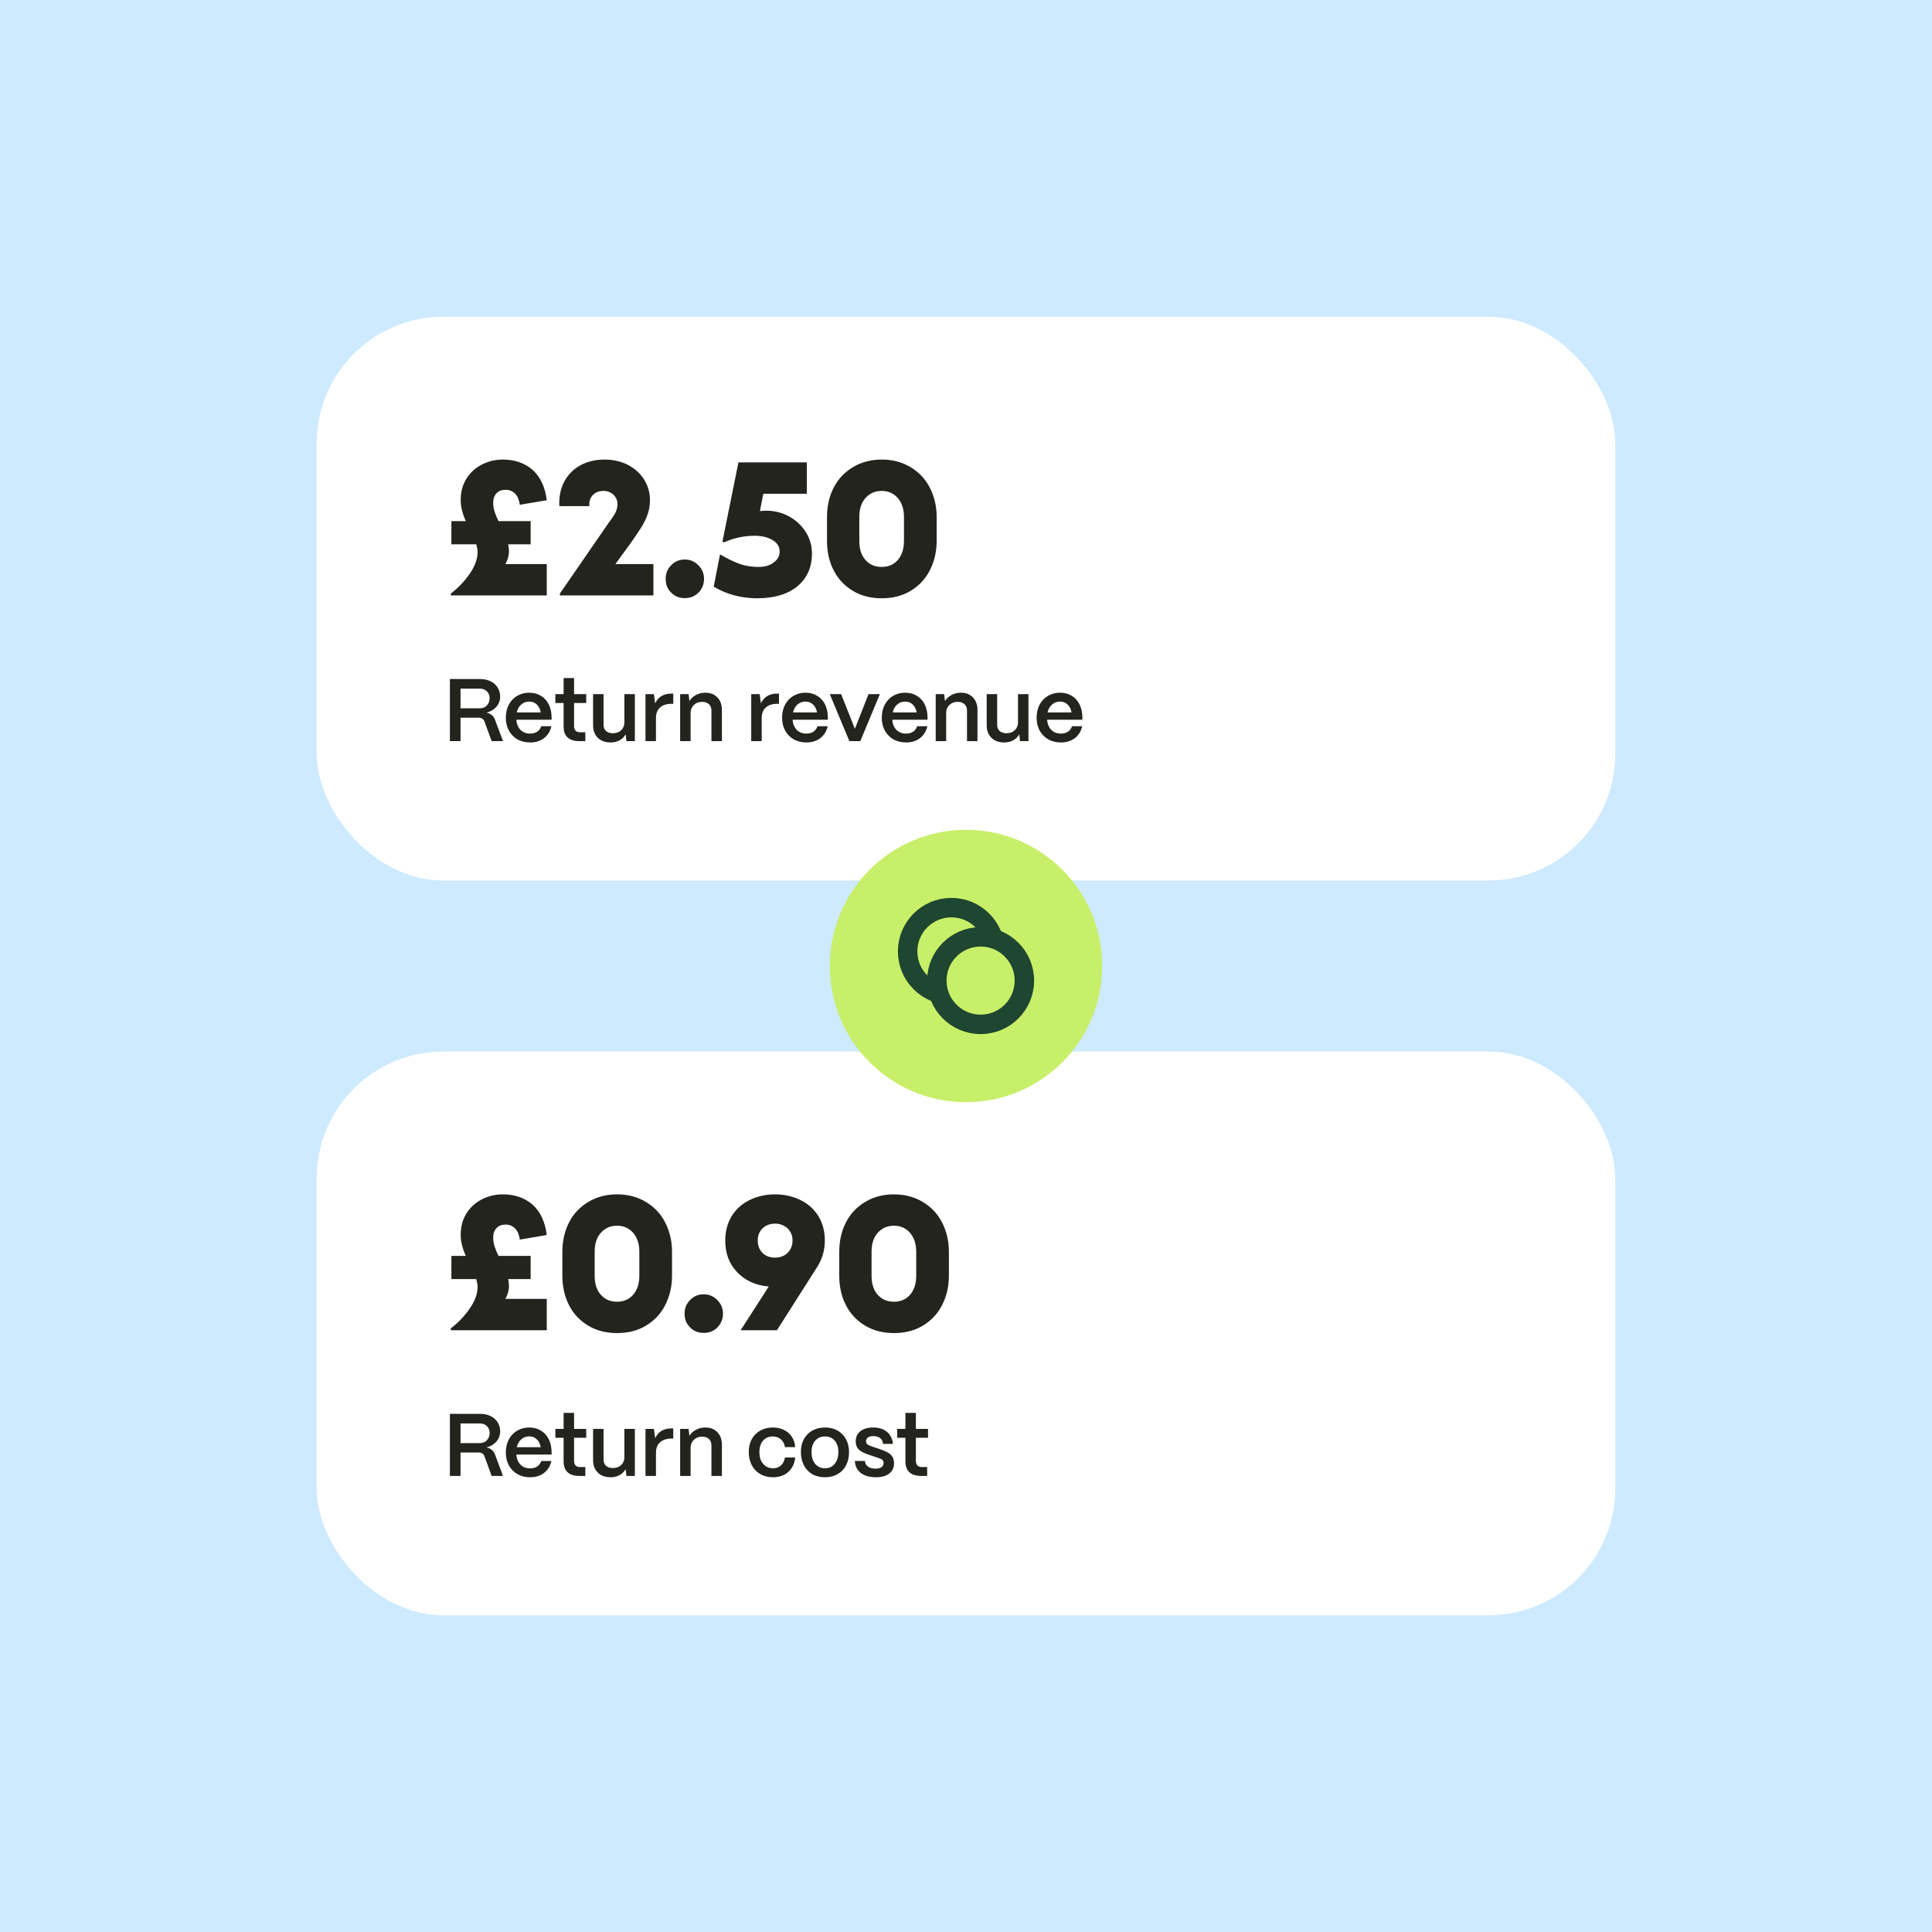 <svg width="305" height="305" viewBox="0 0 305 305" fill="none" xmlns="http://www.w3.org/2000/svg">
<rect width="305" height="305" fill="#CDEAFF"/>
<rect x="50" y="50" width="205" height="89" rx="20" fill="white"/>
<path d="M71.17 93.7C72.28 92.86 73.27 91.84 74.11 90.64C74.95 89.44 75.4 88.27 75.4 87.13C75.4 86.8 75.31 86.41 75.19 85.93H71.26V82.27H73.54C73.27 81.67 73.06 81.1 72.94 80.56C72.79 80.02 72.73 79.48 72.73 78.91C72.73 77.71 73 76.63 73.57 75.67C74.14 74.71 74.95 73.93 75.97 73.39C76.99 72.85 78.13 72.55 79.39 72.55C81.31 72.55 82.87 73.12 84.1 74.2C85.3 75.28 86.05 76.87 86.32 78.97L82.06 79.69C81.97 78.97 81.73 78.37 81.34 77.95C80.92 77.53 80.41 77.32 79.81 77.32C79.21 77.32 78.76 77.5 78.4 77.86C78.04 78.22 77.86 78.7 77.86 79.33C77.86 79.81 77.92 80.29 78.07 80.74C78.22 81.22 78.43 81.73 78.7 82.27H83.77V85.93H80.23C80.29 86.38 80.35 86.71 80.35 86.95C80.35 87.73 80.14 88.42 79.78 89.05H86.32V94H71.17V93.7ZM88.39 94V93.7L96.25 82.3C96.67 81.76 97 81.25 97.24 80.77C97.39 80.35 97.48 79.96 97.48 79.6C97.48 79 97.27 78.52 96.85 78.1C96.43 77.71 95.89 77.5 95.29 77.5C94.57 77.5 94.03 77.71 93.61 78.13C93.19 78.55 92.98 79.15 93.04 79.9H88.3C88.24 78.43 88.48 77.14 89.08 76.03C89.68 74.92 90.52 74.05 91.63 73.45C92.74 72.85 94.03 72.55 95.47 72.55C96.82 72.55 98.05 72.85 99.13 73.39C100.21 73.96 101.08 74.74 101.68 75.7C102.28 76.66 102.61 77.74 102.61 78.94C102.61 79.72 102.49 80.47 102.25 81.16C102.01 81.88 101.68 82.54 101.29 83.17C100.9 83.8 100.3 84.7 99.49 85.84L97.15 89.05H103.15V94H88.39ZM105.957 93.55C105.357 92.98 105.087 92.26 105.087 91.39C105.087 90.55 105.357 89.83 105.957 89.23C106.527 88.63 107.247 88.33 108.117 88.33C108.957 88.33 109.647 88.63 110.247 89.23C110.847 89.83 111.147 90.55 111.147 91.39C111.147 92.23 110.847 92.95 110.277 93.55C109.677 94.15 108.957 94.42 108.117 94.42C107.247 94.42 106.527 94.15 105.957 93.55ZM124.614 81.55C125.694 82.15 126.564 82.99 127.224 84.01C127.854 85.03 128.184 86.17 128.184 87.37C128.184 89.56 127.404 91.3 125.874 92.56C124.344 93.82 122.214 94.45 119.514 94.45C118.314 94.45 117.144 94.3 115.974 94C114.804 93.7 113.694 93.22 112.674 92.62L113.664 87.52C114.924 88.24 115.974 88.75 116.844 89.05C117.714 89.35 118.674 89.5 119.754 89.5C120.714 89.5 121.494 89.29 122.124 88.81C122.754 88.36 123.084 87.79 123.084 87.07C123.084 86.29 122.694 85.69 121.944 85.24C121.194 84.82 120.264 84.58 119.154 84.58C117.414 84.58 115.794 84.94 114.294 85.63L114.054 85.48L116.574 73H127.374V77.95H120.504L119.964 80.68C120.384 80.65 120.744 80.62 120.984 80.62C122.304 80.62 123.504 80.95 124.614 81.55ZM134.698 93.31C133.378 92.53 132.358 91.48 131.638 90.1C130.918 88.72 130.558 87.16 130.558 85.39V81.61C130.558 79.87 130.918 78.31 131.638 76.93C132.358 75.55 133.378 74.5 134.698 73.72C136.018 72.94 137.518 72.55 139.198 72.55C140.878 72.55 142.378 72.94 143.698 73.72C145.018 74.5 146.038 75.55 146.758 76.93C147.478 78.31 147.868 79.87 147.868 81.61V85.39C147.868 87.16 147.478 88.72 146.758 90.1C146.038 91.48 145.018 92.53 143.698 93.31C142.378 94.09 140.878 94.45 139.198 94.45C137.518 94.45 136.018 94.09 134.698 93.31ZM141.748 88.39C142.378 87.64 142.708 86.65 142.708 85.39V81.61C142.708 80.38 142.378 79.39 141.748 78.64C141.088 77.89 140.248 77.5 139.198 77.5C138.118 77.5 137.278 77.89 136.618 78.64C135.958 79.39 135.658 80.38 135.658 81.61V85.39C135.658 86.65 135.958 87.64 136.618 88.39C137.278 89.14 138.118 89.5 139.198 89.5C140.248 89.5 141.088 89.14 141.748 88.39Z" fill="#23241E"/>
<path d="M71.022 117V107.2H75.81C76.426 107.2 76.972 107.317 77.448 107.55C77.924 107.783 78.293 108.11 78.554 108.53C78.825 108.95 78.96 109.431 78.96 109.972C78.96 110.569 78.764 111.101 78.372 111.568C77.98 112.025 77.457 112.338 76.804 112.506C77.457 112.637 77.905 113.01 78.148 113.626L79.408 117H77.616L76.482 113.906C76.417 113.71 76.305 113.561 76.146 113.458C75.987 113.355 75.796 113.304 75.572 113.304H72.702V117H71.022ZM75.726 111.82C76.221 111.82 76.603 111.666 76.874 111.358C77.154 111.05 77.294 110.672 77.294 110.224C77.294 109.776 77.149 109.412 76.86 109.132C76.58 108.852 76.202 108.712 75.726 108.712H72.702V111.82H75.726ZM83.676 117.21C82.93 117.21 82.267 117.047 81.688 116.72C81.11 116.384 80.657 115.922 80.33 115.334C80.013 114.737 79.854 114.065 79.854 113.318C79.854 112.525 80.013 111.829 80.33 111.232C80.657 110.625 81.1 110.163 81.66 109.846C82.22 109.519 82.846 109.356 83.536 109.356C84.236 109.356 84.848 109.515 85.37 109.832C85.902 110.14 86.318 110.588 86.616 111.176C86.915 111.755 87.069 112.441 87.078 113.234V113.626H81.506C81.562 114.289 81.782 114.821 82.164 115.222C82.556 115.614 83.065 115.81 83.69 115.81C84.12 115.81 84.488 115.712 84.796 115.516C85.104 115.311 85.319 115.021 85.44 114.648H87.05C86.864 115.451 86.472 116.081 85.874 116.538C85.277 116.986 84.544 117.21 83.676 117.21ZM85.37 112.464C85.268 111.923 85.053 111.503 84.726 111.204C84.409 110.905 84.012 110.756 83.536 110.756C83.051 110.756 82.636 110.91 82.29 111.218C81.945 111.517 81.707 111.932 81.576 112.464H85.37ZM91.453 117C90.65 117 90.034 116.809 89.605 116.426C89.185 116.034 88.975 115.469 88.975 114.732V110.98H87.673V109.58H88.975V107.046H90.627V109.58H92.545V110.98H90.627V114.62C90.627 114.937 90.706 115.18 90.865 115.348C91.023 115.516 91.257 115.6 91.565 115.6H92.405V117H91.453ZM96.414 117.21C95.546 117.21 94.865 116.963 94.37 116.468C93.875 115.973 93.628 115.315 93.628 114.494V109.58H95.28V114.424C95.28 114.835 95.411 115.161 95.672 115.404C95.943 115.637 96.302 115.754 96.75 115.754C97.301 115.754 97.739 115.595 98.066 115.278C98.393 114.961 98.561 114.555 98.57 114.06V109.58H100.222V117H98.892L98.766 115.922C98.551 116.323 98.234 116.641 97.814 116.874C97.394 117.098 96.927 117.21 96.414 117.21ZM101.903 117V109.58H103.233L103.429 111.036C103.914 110.009 104.773 109.496 106.005 109.496H106.285V111.106H106.005C105.23 111.106 104.628 111.302 104.199 111.694C103.769 112.086 103.555 112.632 103.555 113.332V117H101.903ZM107.371 117V109.58H108.701L108.841 110.672C109.075 110.28 109.415 109.963 109.863 109.72C110.311 109.477 110.806 109.356 111.347 109.356C112.141 109.356 112.775 109.603 113.251 110.098C113.727 110.593 113.965 111.255 113.965 112.086V117H112.313V112.17C112.313 111.75 112.183 111.419 111.921 111.176C111.66 110.924 111.301 110.798 110.843 110.798C110.311 110.798 109.877 110.961 109.541 111.288C109.205 111.605 109.033 112.011 109.023 112.506V117H107.371ZM118.596 117V109.58H119.926L120.122 111.036C120.607 110.009 121.466 109.496 122.698 109.496H122.978V111.106H122.698C121.923 111.106 121.321 111.302 120.892 111.694C120.463 112.086 120.248 112.632 120.248 113.332V117H118.596ZM127.29 117.21C126.543 117.21 125.88 117.047 125.302 116.72C124.723 116.384 124.27 115.922 123.944 115.334C123.626 114.737 123.468 114.065 123.468 113.318C123.468 112.525 123.626 111.829 123.944 111.232C124.27 110.625 124.714 110.163 125.274 109.846C125.834 109.519 126.459 109.356 127.15 109.356C127.85 109.356 128.461 109.515 128.984 109.832C129.516 110.14 129.931 110.588 130.23 111.176C130.528 111.755 130.682 112.441 130.692 113.234V113.626H125.12C125.176 114.289 125.395 114.821 125.778 115.222C126.17 115.614 126.678 115.81 127.304 115.81C127.733 115.81 128.102 115.712 128.41 115.516C128.718 115.311 128.932 115.021 129.054 114.648H130.664C130.477 115.451 130.085 116.081 129.488 116.538C128.89 116.986 128.158 117.21 127.29 117.21ZM128.984 112.464C128.881 111.923 128.666 111.503 128.34 111.204C128.022 110.905 127.626 110.756 127.15 110.756C126.664 110.756 126.249 110.91 125.904 111.218C125.558 111.517 125.32 111.932 125.19 112.464H128.984ZM135.811 117H134.089L130.995 109.58H132.787L134.957 115.054L137.113 109.58H138.905L135.811 117ZM143.026 117.21C142.279 117.21 141.617 117.047 141.038 116.72C140.459 116.384 140.007 115.922 139.68 115.334C139.363 114.737 139.204 114.065 139.204 113.318C139.204 112.525 139.363 111.829 139.68 111.232C140.007 110.625 140.45 110.163 141.01 109.846C141.57 109.519 142.195 109.356 142.886 109.356C143.586 109.356 144.197 109.515 144.72 109.832C145.252 110.14 145.667 110.588 145.966 111.176C146.265 111.755 146.419 112.441 146.428 113.234V113.626H140.856C140.912 114.289 141.131 114.821 141.514 115.222C141.906 115.614 142.415 115.81 143.04 115.81C143.469 115.81 143.838 115.712 144.146 115.516C144.454 115.311 144.669 115.021 144.79 114.648H146.4C146.213 115.451 145.821 116.081 145.224 116.538C144.627 116.986 143.894 117.21 143.026 117.21ZM144.72 112.464C144.617 111.923 144.403 111.503 144.076 111.204C143.759 110.905 143.362 110.756 142.886 110.756C142.401 110.756 141.985 110.91 141.64 111.218C141.295 111.517 141.057 111.932 140.926 112.464H144.72ZM147.717 117V109.58H149.047L149.187 110.672C149.42 110.28 149.761 109.963 150.209 109.72C150.657 109.477 151.152 109.356 151.693 109.356C152.486 109.356 153.121 109.603 153.597 110.098C154.073 110.593 154.311 111.255 154.311 112.086V117H152.659V112.17C152.659 111.75 152.528 111.419 152.267 111.176C152.006 110.924 151.646 110.798 151.189 110.798C150.657 110.798 150.223 110.961 149.887 111.288C149.551 111.605 149.378 112.011 149.369 112.506V117H147.717ZM158.553 117.21C157.685 117.21 157.003 116.963 156.509 116.468C156.014 115.973 155.767 115.315 155.767 114.494V109.58H157.419V114.424C157.419 114.835 157.549 115.161 157.811 115.404C158.081 115.637 158.441 115.754 158.889 115.754C159.439 115.754 159.878 115.595 160.205 115.278C160.531 114.961 160.699 114.555 160.709 114.06V109.58H162.361V117H161.031L160.905 115.922C160.69 116.323 160.373 116.641 159.953 116.874C159.533 117.098 159.066 117.21 158.553 117.21ZM167.471 117.21C166.725 117.21 166.062 117.047 165.483 116.72C164.905 116.384 164.452 115.922 164.125 115.334C163.808 114.737 163.649 114.065 163.649 113.318C163.649 112.525 163.808 111.829 164.125 111.232C164.452 110.625 164.895 110.163 165.455 109.846C166.015 109.519 166.641 109.356 167.331 109.356C168.031 109.356 168.643 109.515 169.165 109.832C169.697 110.14 170.113 110.588 170.411 111.176C170.71 111.755 170.864 112.441 170.873 113.234V113.626H165.301C165.357 114.289 165.577 114.821 165.959 115.222C166.351 115.614 166.86 115.81 167.485 115.81C167.915 115.81 168.283 115.712 168.591 115.516C168.899 115.311 169.114 115.021 169.235 114.648H170.845C170.659 115.451 170.267 116.081 169.669 116.538C169.072 116.986 168.339 117.21 167.471 117.21ZM169.165 112.464C169.063 111.923 168.848 111.503 168.521 111.204C168.204 110.905 167.807 110.756 167.331 110.756C166.846 110.756 166.431 110.91 166.085 111.218C165.74 111.517 165.502 111.932 165.371 112.464H169.165Z" fill="#23241E"/>
<rect x="50" y="166" width="205" height="89" rx="20" fill="white"/>
<path d="M71.17 209.7C72.28 208.86 73.27 207.84 74.11 206.64C74.95 205.44 75.4 204.27 75.4 203.13C75.4 202.8 75.31 202.41 75.19 201.93H71.26V198.27H73.54C73.27 197.67 73.06 197.1 72.94 196.56C72.79 196.02 72.73 195.48 72.73 194.91C72.73 193.71 73 192.63 73.57 191.67C74.14 190.71 74.95 189.93 75.97 189.39C76.99 188.85 78.13 188.55 79.39 188.55C81.31 188.55 82.87 189.12 84.1 190.2C85.3 191.28 86.05 192.87 86.32 194.97L82.06 195.69C81.97 194.97 81.73 194.37 81.34 193.95C80.92 193.53 80.41 193.32 79.81 193.32C79.21 193.32 78.76 193.5 78.4 193.86C78.04 194.22 77.86 194.7 77.86 195.33C77.86 195.81 77.92 196.29 78.07 196.74C78.22 197.22 78.43 197.73 78.7 198.27H83.77V201.93H80.23C80.29 202.38 80.35 202.71 80.35 202.95C80.35 203.73 80.14 204.42 79.78 205.05H86.32V210H71.17V209.7ZM92.92 209.31C91.6 208.53 90.58 207.48 89.86 206.1C89.14 204.72 88.78 203.16 88.78 201.39V197.61C88.78 195.87 89.14 194.31 89.86 192.93C90.58 191.55 91.6 190.5 92.92 189.72C94.24 188.94 95.74 188.55 97.42 188.55C99.1 188.55 100.6 188.94 101.92 189.72C103.24 190.5 104.26 191.55 104.98 192.93C105.7 194.31 106.09 195.87 106.09 197.61V201.39C106.09 203.16 105.7 204.72 104.98 206.1C104.26 207.48 103.24 208.53 101.92 209.31C100.6 210.09 99.1 210.45 97.42 210.45C95.74 210.45 94.24 210.09 92.92 209.31ZM99.97 204.39C100.6 203.64 100.93 202.65 100.93 201.39V197.61C100.93 196.38 100.6 195.39 99.97 194.64C99.31 193.89 98.47 193.5 97.42 193.5C96.34 193.5 95.5 193.89 94.84 194.64C94.18 195.39 93.88 196.38 93.88 197.61V201.39C93.88 202.65 94.18 203.64 94.84 204.39C95.5 205.14 96.34 205.5 97.42 205.5C98.47 205.5 99.31 205.14 99.97 204.39ZM108.945 209.55C108.345 208.98 108.075 208.26 108.075 207.39C108.075 206.55 108.345 205.83 108.945 205.23C109.515 204.63 110.235 204.33 111.105 204.33C111.945 204.33 112.635 204.63 113.235 205.23C113.835 205.83 114.135 206.55 114.135 207.39C114.135 208.23 113.835 208.95 113.265 209.55C112.665 210.15 111.945 210.42 111.105 210.42C110.235 210.42 109.515 210.15 108.945 209.55ZM126.434 189.48C127.634 190.08 128.564 190.95 129.224 192.03C129.884 193.14 130.214 194.4 130.214 195.84C130.214 197.4 129.794 198.81 128.954 200.1L122.654 210H116.924L121.364 203.1C119.264 202.92 117.614 202.14 116.354 200.82C115.094 199.5 114.494 197.85 114.494 195.84C114.494 194.4 114.824 193.14 115.484 192.03C116.144 190.95 117.074 190.08 118.274 189.48C119.474 188.88 120.824 188.55 122.354 188.55C123.884 188.55 125.234 188.88 126.434 189.48ZM124.334 197.79C124.844 197.28 125.114 196.62 125.114 195.84C125.114 195.06 124.844 194.43 124.334 193.92C123.794 193.44 123.134 193.17 122.354 193.17C121.544 193.17 120.884 193.44 120.374 193.92C119.864 194.43 119.624 195.06 119.624 195.84C119.624 196.62 119.864 197.28 120.374 197.79C120.884 198.3 121.544 198.54 122.354 198.54C123.134 198.54 123.794 198.3 124.334 197.79ZM136.631 209.31C135.311 208.53 134.291 207.48 133.571 206.1C132.851 204.72 132.491 203.16 132.491 201.39V197.61C132.491 195.87 132.851 194.31 133.571 192.93C134.291 191.55 135.311 190.5 136.631 189.72C137.951 188.94 139.451 188.55 141.131 188.55C142.811 188.55 144.311 188.94 145.631 189.72C146.951 190.5 147.971 191.55 148.691 192.93C149.411 194.31 149.801 195.87 149.801 197.61V201.39C149.801 203.16 149.411 204.72 148.691 206.1C147.971 207.48 146.951 208.53 145.631 209.31C144.311 210.09 142.811 210.45 141.131 210.45C139.451 210.45 137.951 210.09 136.631 209.31ZM143.681 204.39C144.311 203.64 144.641 202.65 144.641 201.39V197.61C144.641 196.38 144.311 195.39 143.681 194.64C143.021 193.89 142.181 193.5 141.131 193.5C140.051 193.5 139.211 193.89 138.551 194.64C137.891 195.39 137.591 196.38 137.591 197.61V201.39C137.591 202.65 137.891 203.64 138.551 204.39C139.211 205.14 140.051 205.5 141.131 205.5C142.181 205.5 143.021 205.14 143.681 204.39Z" fill="#23241E"/>
<path d="M71.022 233V223.2H75.81C76.426 223.2 76.972 223.317 77.448 223.55C77.924 223.783 78.293 224.11 78.554 224.53C78.825 224.95 78.96 225.431 78.96 225.972C78.96 226.569 78.764 227.101 78.372 227.568C77.98 228.025 77.457 228.338 76.804 228.506C77.457 228.637 77.905 229.01 78.148 229.626L79.408 233H77.616L76.482 229.906C76.417 229.71 76.305 229.561 76.146 229.458C75.987 229.355 75.796 229.304 75.572 229.304H72.702V233H71.022ZM75.726 227.82C76.221 227.82 76.603 227.666 76.874 227.358C77.154 227.05 77.294 226.672 77.294 226.224C77.294 225.776 77.149 225.412 76.86 225.132C76.58 224.852 76.202 224.712 75.726 224.712H72.702V227.82H75.726ZM83.676 233.21C82.93 233.21 82.267 233.047 81.688 232.72C81.11 232.384 80.657 231.922 80.33 231.334C80.013 230.737 79.854 230.065 79.854 229.318C79.854 228.525 80.013 227.829 80.33 227.232C80.657 226.625 81.1 226.163 81.66 225.846C82.22 225.519 82.846 225.356 83.536 225.356C84.236 225.356 84.848 225.515 85.37 225.832C85.902 226.14 86.318 226.588 86.616 227.176C86.915 227.755 87.069 228.441 87.078 229.234V229.626H81.506C81.562 230.289 81.782 230.821 82.164 231.222C82.556 231.614 83.065 231.81 83.69 231.81C84.12 231.81 84.488 231.712 84.796 231.516C85.104 231.311 85.319 231.021 85.44 230.648H87.05C86.864 231.451 86.472 232.081 85.874 232.538C85.277 232.986 84.544 233.21 83.676 233.21ZM85.37 228.464C85.268 227.923 85.053 227.503 84.726 227.204C84.409 226.905 84.012 226.756 83.536 226.756C83.051 226.756 82.636 226.91 82.29 227.218C81.945 227.517 81.707 227.932 81.576 228.464H85.37ZM91.453 233C90.65 233 90.034 232.809 89.605 232.426C89.185 232.034 88.975 231.469 88.975 230.732V226.98H87.673V225.58H88.975V223.046H90.627V225.58H92.545V226.98H90.627V230.62C90.627 230.937 90.706 231.18 90.865 231.348C91.023 231.516 91.257 231.6 91.565 231.6H92.405V233H91.453ZM96.414 233.21C95.546 233.21 94.865 232.963 94.37 232.468C93.875 231.973 93.628 231.315 93.628 230.494V225.58H95.28V230.424C95.28 230.835 95.411 231.161 95.672 231.404C95.943 231.637 96.302 231.754 96.75 231.754C97.301 231.754 97.739 231.595 98.066 231.278C98.393 230.961 98.561 230.555 98.57 230.06V225.58H100.222V233H98.892L98.766 231.922C98.551 232.323 98.234 232.641 97.814 232.874C97.394 233.098 96.927 233.21 96.414 233.21ZM101.903 233V225.58H103.233L103.429 227.036C103.914 226.009 104.773 225.496 106.005 225.496H106.285V227.106H106.005C105.23 227.106 104.628 227.302 104.199 227.694C103.769 228.086 103.555 228.632 103.555 229.332V233H101.903ZM107.371 233V225.58H108.701L108.841 226.672C109.075 226.28 109.415 225.963 109.863 225.72C110.311 225.477 110.806 225.356 111.347 225.356C112.141 225.356 112.775 225.603 113.251 226.098C113.727 226.593 113.965 227.255 113.965 228.086V233H112.313V228.17C112.313 227.75 112.183 227.419 111.921 227.176C111.66 226.924 111.301 226.798 110.843 226.798C110.311 226.798 109.877 226.961 109.541 227.288C109.205 227.605 109.033 228.011 109.023 228.506V233H107.371ZM122.04 233.21C121.256 233.21 120.575 233.037 119.996 232.692C119.417 232.347 118.974 231.875 118.666 231.278C118.358 230.671 118.204 229.99 118.204 229.234C118.204 228.441 118.367 227.755 118.694 227.176C119.021 226.588 119.473 226.14 120.052 225.832C120.631 225.515 121.279 225.356 121.998 225.356C122.67 225.356 123.263 225.487 123.776 225.748C124.299 226 124.709 226.359 125.008 226.826C125.316 227.293 125.493 227.834 125.54 228.45H123.916C123.841 227.937 123.631 227.531 123.286 227.232C122.941 226.924 122.507 226.77 121.984 226.77C121.349 226.77 120.841 226.994 120.458 227.442C120.075 227.881 119.884 228.478 119.884 229.234C119.884 230.027 120.085 230.653 120.486 231.11C120.887 231.567 121.405 231.796 122.04 231.796C122.544 231.796 122.959 231.647 123.286 231.348C123.622 231.04 123.832 230.62 123.916 230.088H125.54C125.437 231.049 125.073 231.81 124.448 232.37C123.823 232.93 123.02 233.21 122.04 233.21ZM130.242 233.21C129.458 233.21 128.777 233.042 128.198 232.706C127.629 232.361 127.19 231.885 126.882 231.278C126.584 230.671 126.434 229.985 126.434 229.22C126.434 228.427 126.598 227.741 126.924 227.162C127.26 226.574 127.713 226.126 128.282 225.818C128.861 225.51 129.514 225.356 130.242 225.356C131.017 225.356 131.689 225.524 132.258 225.86C132.837 226.196 133.276 226.658 133.574 227.246C133.882 227.825 134.036 228.483 134.036 229.22C134.036 230.041 133.873 230.755 133.546 231.362C133.229 231.959 132.781 232.417 132.202 232.734C131.633 233.051 130.98 233.21 130.242 233.21ZM130.242 231.796C130.896 231.796 131.409 231.558 131.782 231.082C132.165 230.597 132.356 229.976 132.356 229.22C132.356 228.483 132.165 227.89 131.782 227.442C131.4 226.994 130.886 226.77 130.242 226.77C129.598 226.77 129.08 226.994 128.688 227.442C128.306 227.89 128.114 228.483 128.114 229.22C128.114 230.013 128.31 230.643 128.702 231.11C129.104 231.567 129.617 231.796 130.242 231.796ZM138.284 233.21C137.276 233.21 136.478 232.986 135.89 232.538C135.312 232.081 134.999 231.446 134.952 230.634H136.548C136.576 231.026 136.74 231.329 137.038 231.544C137.346 231.749 137.734 231.852 138.2 231.852C138.62 231.852 138.938 231.777 139.152 231.628C139.376 231.469 139.488 231.245 139.488 230.956C139.488 230.779 139.442 230.639 139.348 230.536C139.264 230.424 139.157 230.345 139.026 230.298C138.896 230.242 138.676 230.163 138.368 230.06L137.388 229.738C136.884 229.57 136.474 229.407 136.156 229.248C135.848 229.089 135.592 228.875 135.386 228.604C135.19 228.324 135.092 227.969 135.092 227.54C135.092 226.868 135.335 226.336 135.82 225.944C136.315 225.552 137.001 225.356 137.878 225.356C138.746 225.356 139.456 225.58 140.006 226.028C140.557 226.476 140.879 227.115 140.972 227.946H139.404C139.367 227.535 139.208 227.227 138.928 227.022C138.658 226.817 138.303 226.714 137.864 226.714C137.5 226.714 137.216 226.789 137.01 226.938C136.814 227.078 136.716 227.274 136.716 227.526C136.716 227.703 136.772 227.848 136.884 227.96C136.996 228.072 137.113 228.151 137.234 228.198C137.356 228.245 137.575 228.324 137.892 228.436L138.788 228.73C139.339 228.917 139.778 229.099 140.104 229.276C140.431 229.453 140.683 229.677 140.86 229.948C141.047 230.219 141.14 230.569 141.14 230.998C141.14 231.689 140.888 232.23 140.384 232.622C139.89 233.014 139.19 233.21 138.284 233.21ZM145.415 233C144.613 233 143.997 232.809 143.567 232.426C143.147 232.034 142.937 231.469 142.937 230.732V226.98H141.635V225.58H142.937V223.046H144.589V225.58H146.507V226.98H144.589V230.62C144.589 230.937 144.669 231.18 144.827 231.348C144.986 231.516 145.219 231.6 145.527 231.6H146.367V233H145.415Z" fill="#23241E"/>
<circle cx="152.5" cy="152.5" r="21.5" fill="#C8EF69"/>
<circle cx="150.196" cy="150.196" r="6.911" stroke="#1E4630" stroke-width="3.071"/>
<circle cx="154.805" cy="154.804" r="6.911" fill="#C8EF69" stroke="#1E4630" stroke-width="3.071"/>
</svg>
